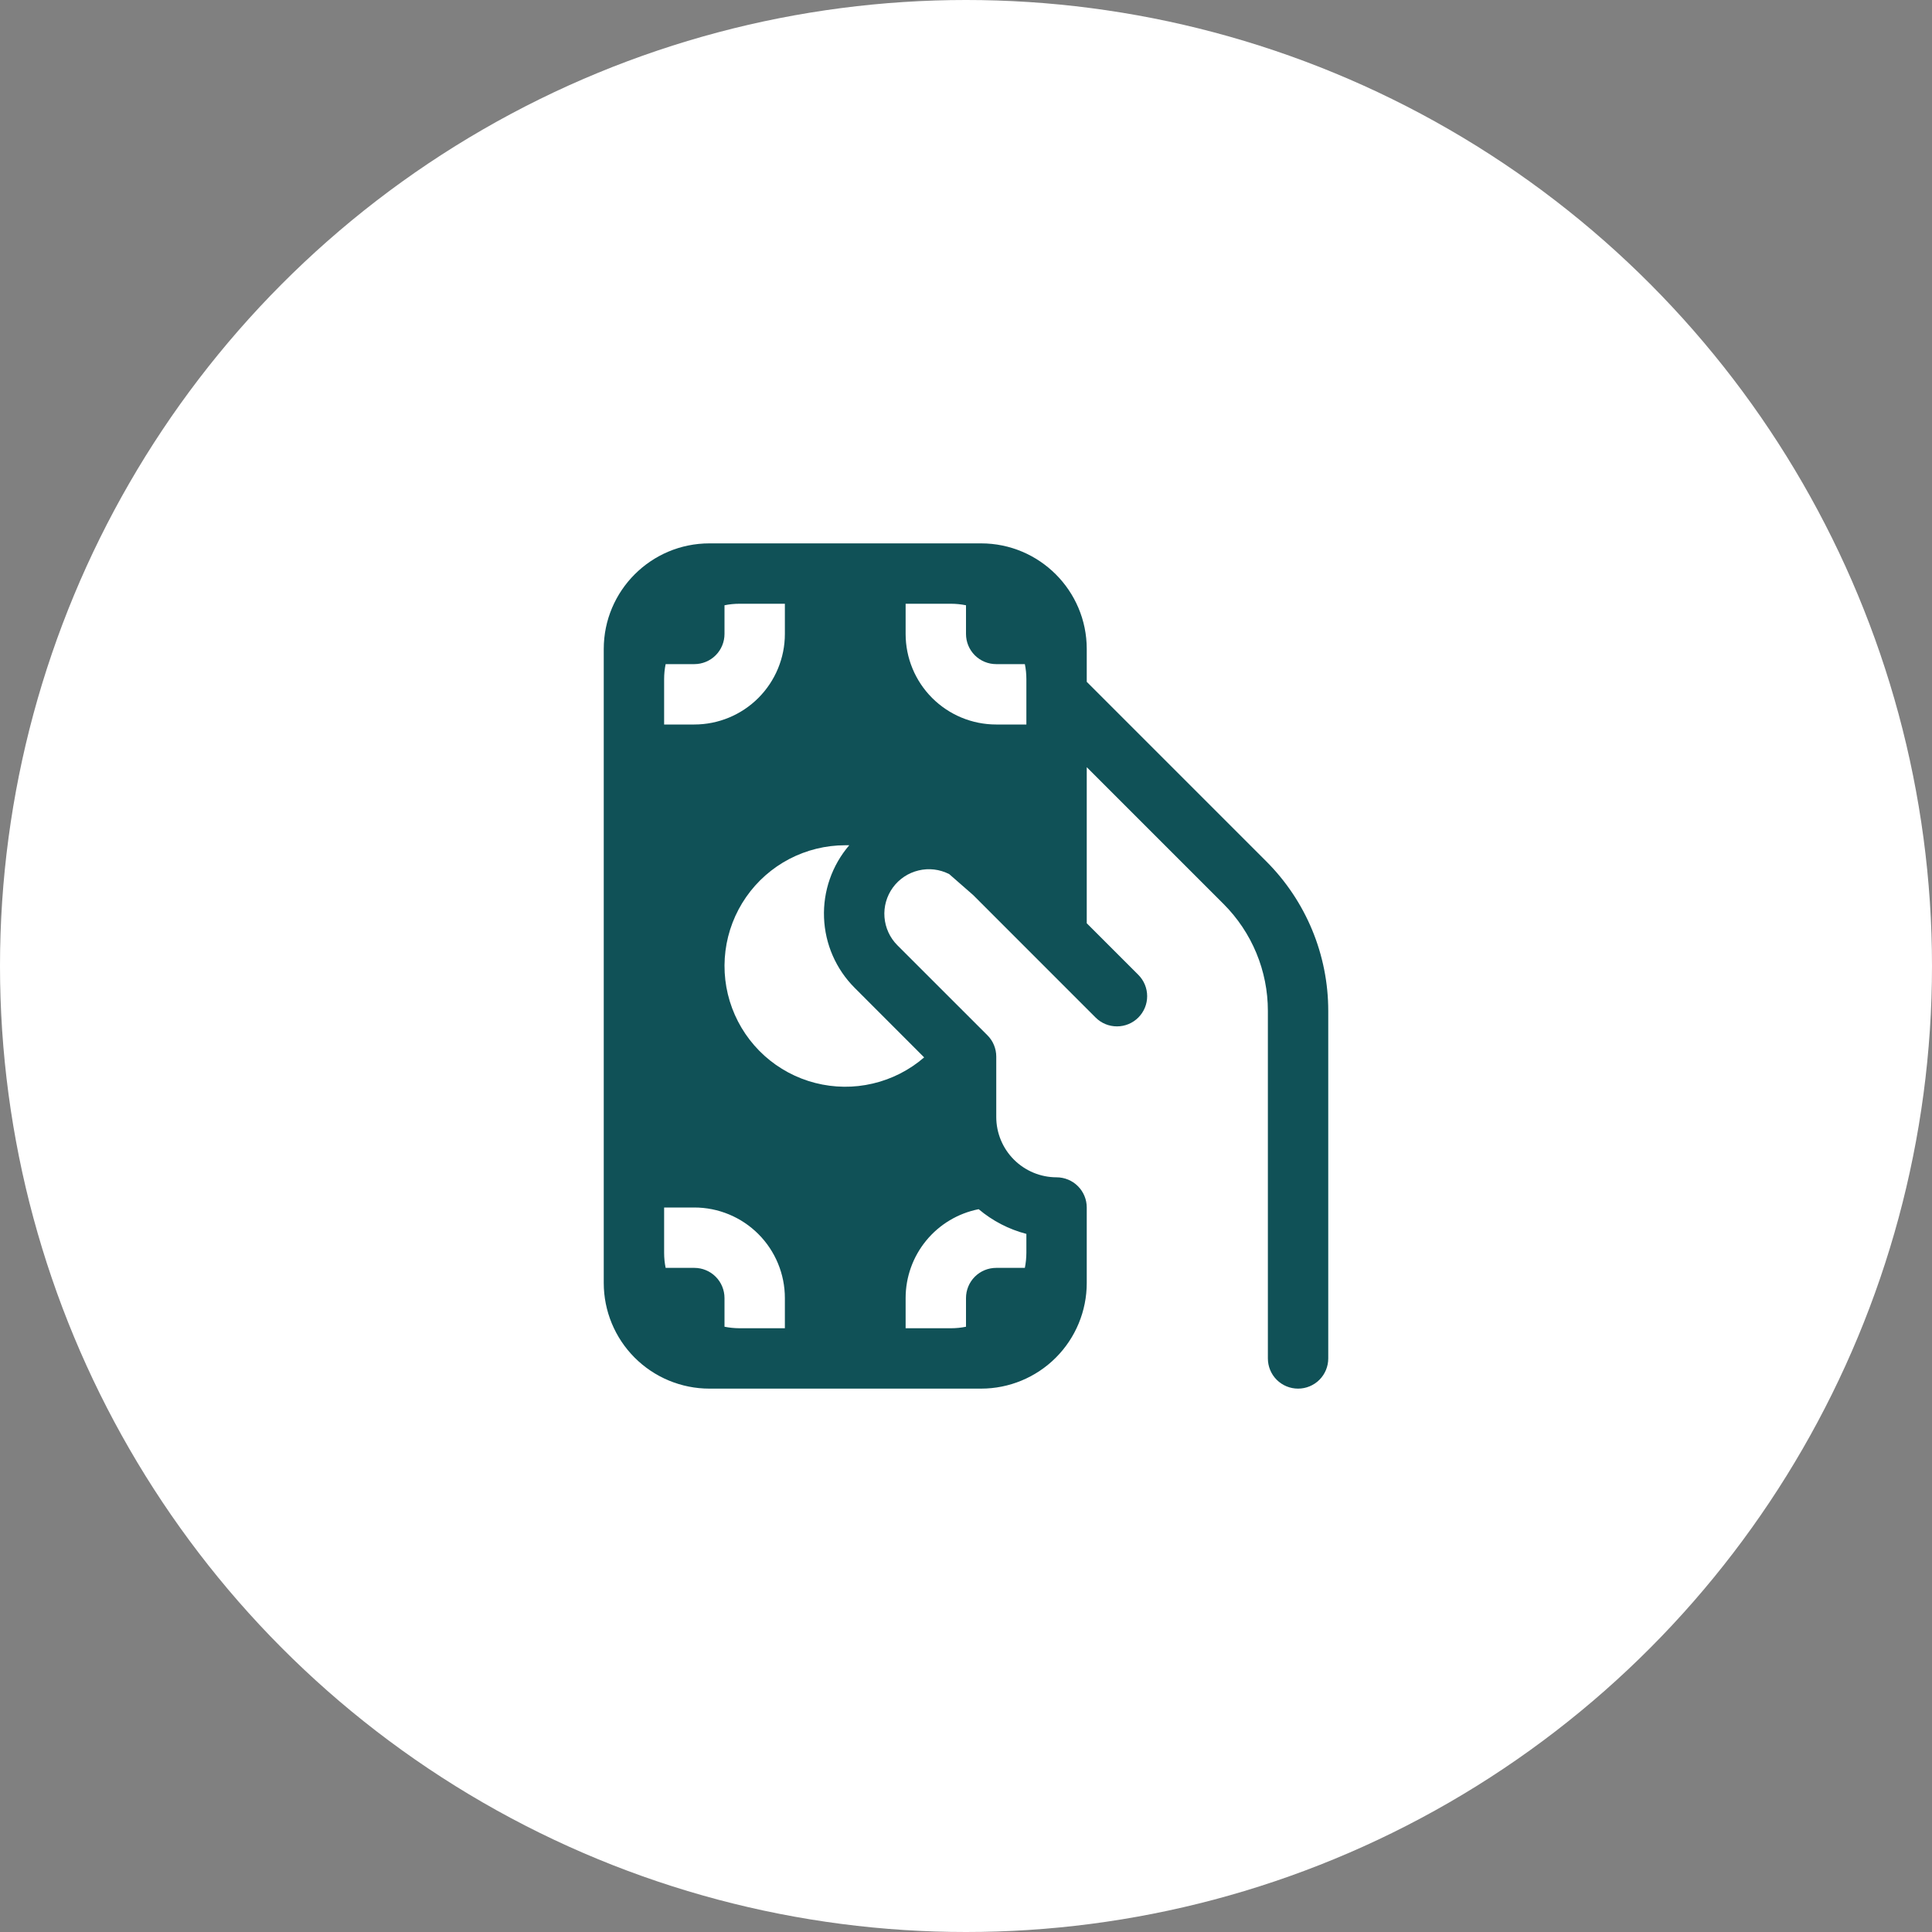 <svg width="56" height="56" viewBox="0 0 56 56" fill="none" xmlns="http://www.w3.org/2000/svg">
<rect x="0" y="0" width="56" height="56" fill="#808080" stroke="none"/>
<circle cx="28" cy="28" r="28" fill="white"/>
<path d="M17.5 18.812C17.5 17.122 18.872 15.75 20.562 15.75H28.438C30.128 15.75 31.5 17.122 31.5 18.812V19.763L36.706 24.969C37.275 25.538 37.726 26.213 38.034 26.956C38.342 27.699 38.5 28.496 38.5 29.3V39.375C38.5 39.607 38.408 39.83 38.244 39.994C38.08 40.158 37.857 40.25 37.625 40.25C37.393 40.25 37.17 40.158 37.006 39.994C36.842 39.83 36.75 39.607 36.75 39.375V29.3C36.75 28.726 36.637 28.157 36.417 27.626C36.197 27.095 35.875 26.613 35.469 26.206L31.5 22.237V26.761L32.995 28.256C33.159 28.42 33.251 28.642 33.251 28.874C33.252 29.107 33.159 29.329 32.995 29.494C32.831 29.658 32.609 29.75 32.377 29.75C32.144 29.751 31.922 29.659 31.757 29.494L28.206 25.942L27.514 25.337C27.24 25.196 26.925 25.158 26.626 25.23C26.326 25.301 26.062 25.477 25.881 25.725C25.7 25.974 25.613 26.279 25.637 26.585C25.661 26.892 25.793 27.18 26.01 27.398L28.619 30.006C28.701 30.087 28.766 30.183 28.81 30.29C28.854 30.396 28.877 30.51 28.877 30.625V32.375C28.877 32.839 29.061 33.284 29.389 33.612C29.718 33.941 30.163 34.125 30.627 34.125C30.858 34.126 31.081 34.218 31.244 34.382C31.408 34.546 31.5 34.768 31.5 35V37.188C31.5 38 31.177 38.779 30.603 39.353C30.029 39.927 29.25 40.25 28.438 40.25H20.562C19.75 40.25 18.971 39.927 18.397 39.353C17.823 38.779 17.5 38 17.5 37.188V18.812ZM29.75 36.312V35.765C29.241 35.633 28.769 35.388 28.367 35.049C27.771 35.167 27.233 35.488 26.847 35.958C26.461 36.427 26.25 37.017 26.25 37.625V38.5H27.562C27.714 38.5 27.86 38.485 28 38.456V37.625C28 37.393 28.092 37.17 28.256 37.006C28.42 36.842 28.643 36.75 28.875 36.75H29.706C29.734 36.61 29.749 36.464 29.75 36.312ZM26.787 30.649L24.775 28.635C24.232 28.093 23.914 27.366 23.885 26.599C23.855 25.832 24.116 25.083 24.616 24.5H24.5C23.935 24.5 23.379 24.637 22.878 24.898C22.378 25.16 21.948 25.539 21.626 26.003C21.304 26.466 21.099 27.001 21.028 27.561C20.957 28.122 21.023 28.691 21.22 29.22C21.417 29.749 21.739 30.223 22.158 30.601C22.578 30.979 23.083 31.25 23.63 31.39C24.177 31.53 24.75 31.537 25.299 31.407C25.849 31.279 26.36 31.018 26.787 30.649ZM22.75 18.375V17.5H21.438C21.286 17.5 21.14 17.515 21 17.544V18.375C21 18.607 20.908 18.83 20.744 18.994C20.58 19.158 20.357 19.25 20.125 19.25H19.294C19.265 19.39 19.25 19.536 19.25 19.688V21H20.125C20.821 21 21.489 20.723 21.981 20.231C22.473 19.739 22.75 19.071 22.75 18.375ZM20.125 35H19.25V36.312C19.25 36.464 19.265 36.61 19.294 36.75H20.125C20.357 36.75 20.58 36.842 20.744 37.006C20.908 37.17 21 37.393 21 37.625V38.456C21.14 38.484 21.286 38.499 21.438 38.5H22.75V37.625C22.75 36.929 22.473 36.261 21.981 35.769C21.489 35.277 20.821 35 20.125 35ZM28 18.375V17.544C27.856 17.515 27.709 17.5 27.562 17.5H26.25V18.375C26.25 19.071 26.527 19.739 27.019 20.231C27.511 20.723 28.179 21 28.875 21H29.75V19.688C29.75 19.536 29.735 19.39 29.706 19.25H28.875C28.643 19.25 28.42 19.158 28.256 18.994C28.092 18.83 28 18.607 28 18.375Z" fill="#105157"/>
</svg>
